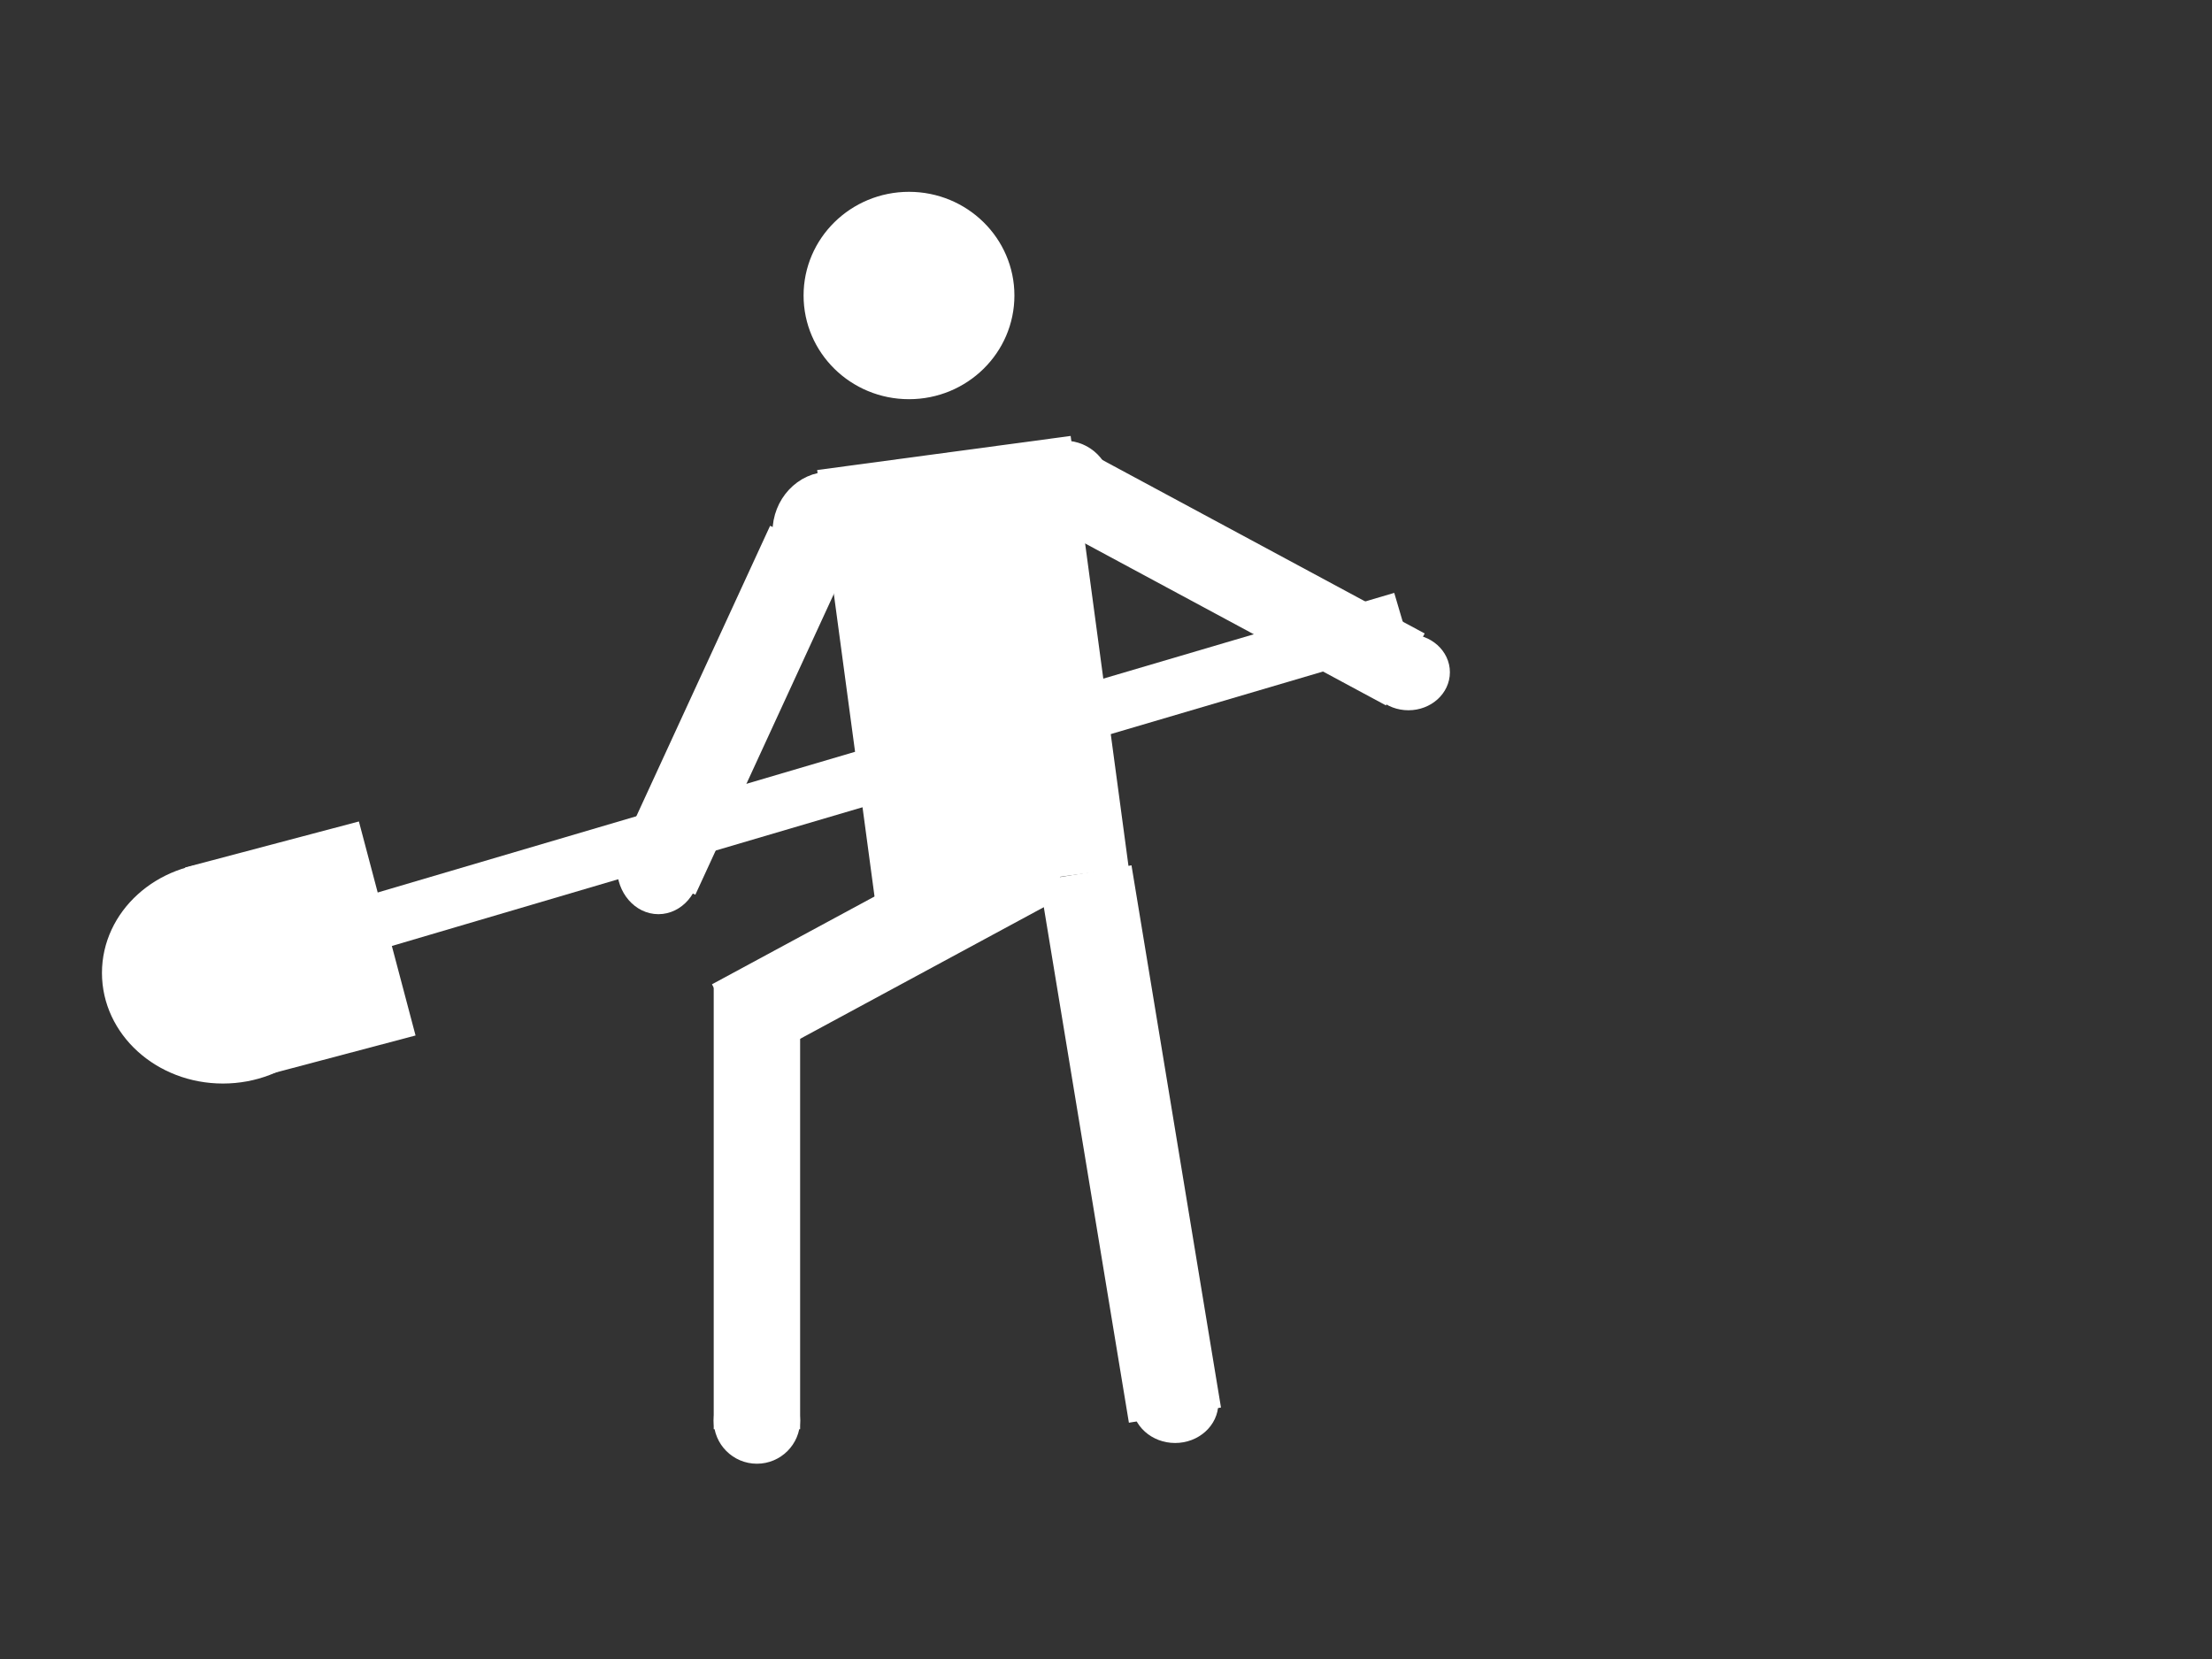<?xml version="1.0"?><svg width="640" height="480" xmlns="http://www.w3.org/2000/svg">
 <rect width="100%" height="100%" fill="#333333" stroke="none"/>
 <title>red person worker symbol</title>
 <g>
  <title>Layer 1</title>
  <path d="m302.803,90.424" id="path2457" fill="#56aaff" stroke="#ffffff"/>
  <ellipse ry="27.5" rx="28" id="svg_2" cy="85.5" cx="263" stroke-width="5" stroke="#ffffff" fill="#ffffff"/>
  <rect transform="rotate(-7.66 281.5,193.5) " id="svg_4" height="121" width="69" y="133" x="247" stroke-linecap="null" stroke-linejoin="null" stroke-dasharray="null" stroke-width="5" stroke="#ffffff" fill="#ffffff"/>
  <rect transform="rotate(24.723 212,205.5) " id="svg_8" height="101" width="20" y="155" x="202" stroke-linecap="null" stroke-linejoin="null" stroke-dasharray="null" stroke-width="5" stroke="#ffffff" fill="#ffffff"/>
  <rect transform="rotate(-9.372 327,331) " id="svg_9" height="154" width="22" y="254" x="316" stroke-linecap="null" stroke-linejoin="null" stroke-dasharray="null" stroke-width="5" stroke="#ffffff" fill="#ffffff"/>
  <rect transform="rotate(61.621 257.632,271.67) " id="svg_10" height="98.339" width="21" y="222.501" x="247.132" stroke-linecap="null" stroke-linejoin="null" stroke-dasharray="null" stroke-width="5" stroke="#ffffff" fill="#ffffff"/>
  <rect id="svg_11" height="123" width="20" y="288" x="209" stroke-linecap="null" stroke-linejoin="null" stroke-dasharray="null" stroke-width="5" stroke="#ffffff" fill="#ffffff"/>
  <rect transform="rotate(-61.708 358.344,167.713) " id="svg_12" height="104.615" width="18.638" y="115.406" x="349.025" stroke-linecap="null" stroke-linejoin="null" stroke-dasharray="null" stroke-width="5" stroke="#ffffff" fill="#ffffff"/>
  <ellipse ry="15" rx="14" id="svg_13" cy="154" cx="240" stroke-linecap="null" stroke-linejoin="null" stroke-dasharray="null" stroke-width="5" stroke="#ffffff" fill="#ffffff"/>
  <ellipse ry="11" rx="11" id="svg_14" cy="141" cx="308" stroke-linecap="null" stroke-linejoin="null" stroke-dasharray="null" stroke-width="5" stroke="#ffffff" fill="#ffffff"/>
  <ellipse ry="10" rx="10" id="svg_15" cy="411" cx="219" stroke-linecap="null" stroke-linejoin="null" stroke-dasharray="null" stroke-width="5" stroke="#ffffff" fill="#ffffff"/>
  <ellipse rx="1" id="svg_16" cy="368" cx="124" stroke-linecap="null" stroke-linejoin="null" stroke-dasharray="null" stroke-width="5" stroke="#ff0000" fill="#FF0000"/>
  <ellipse ry="11" rx="9.5" id="svg_17" cy="251" cx="190.5" stroke-linecap="null" stroke-linejoin="null" stroke-dasharray="null" stroke-width="5" stroke="#ffffff" fill="#ffffff"/>
  <rect transform="rotate(-16.422 244.659,226.664) " id="svg_18" height="11" width="330.693" y="221.164" x="79.312" stroke-linecap="null" stroke-linejoin="null" stroke-dasharray="null" stroke-width="5" stroke="#ffffff" fill="#ffffff"/>
  <ellipse ry="8.5" rx="9.5" id="svg_19" cy="194.5" cx="407.5" stroke-linecap="null" stroke-linejoin="null" stroke-dasharray="null" stroke-width="5" stroke="#ffffff" fill="#ffffff"/>
  <ellipse ry="9" rx="10" id="svg_20" cy="406" cx="340" stroke-linecap="null" stroke-linejoin="null" stroke-dasharray="null" stroke-width="5" stroke="#ffffff" fill="#ffffff"/>
  <rect transform="rotate(-14.826 86.901,275.291) " id="svg_21" height="59.053" width="47" y="245.764" x="63.401" stroke-linecap="null" stroke-linejoin="null" stroke-dasharray="null" stroke-width="5" stroke="#ffffff" fill="#ffffff"/>
  <ellipse ry="29.5" rx="32.5" id="svg_22" cy="281.5" cx="64.5" stroke-linecap="null" stroke-linejoin="null" stroke-dasharray="null" stroke-width="5" stroke="#ffffff" fill="#ffffff"/>
 </g>
</svg>